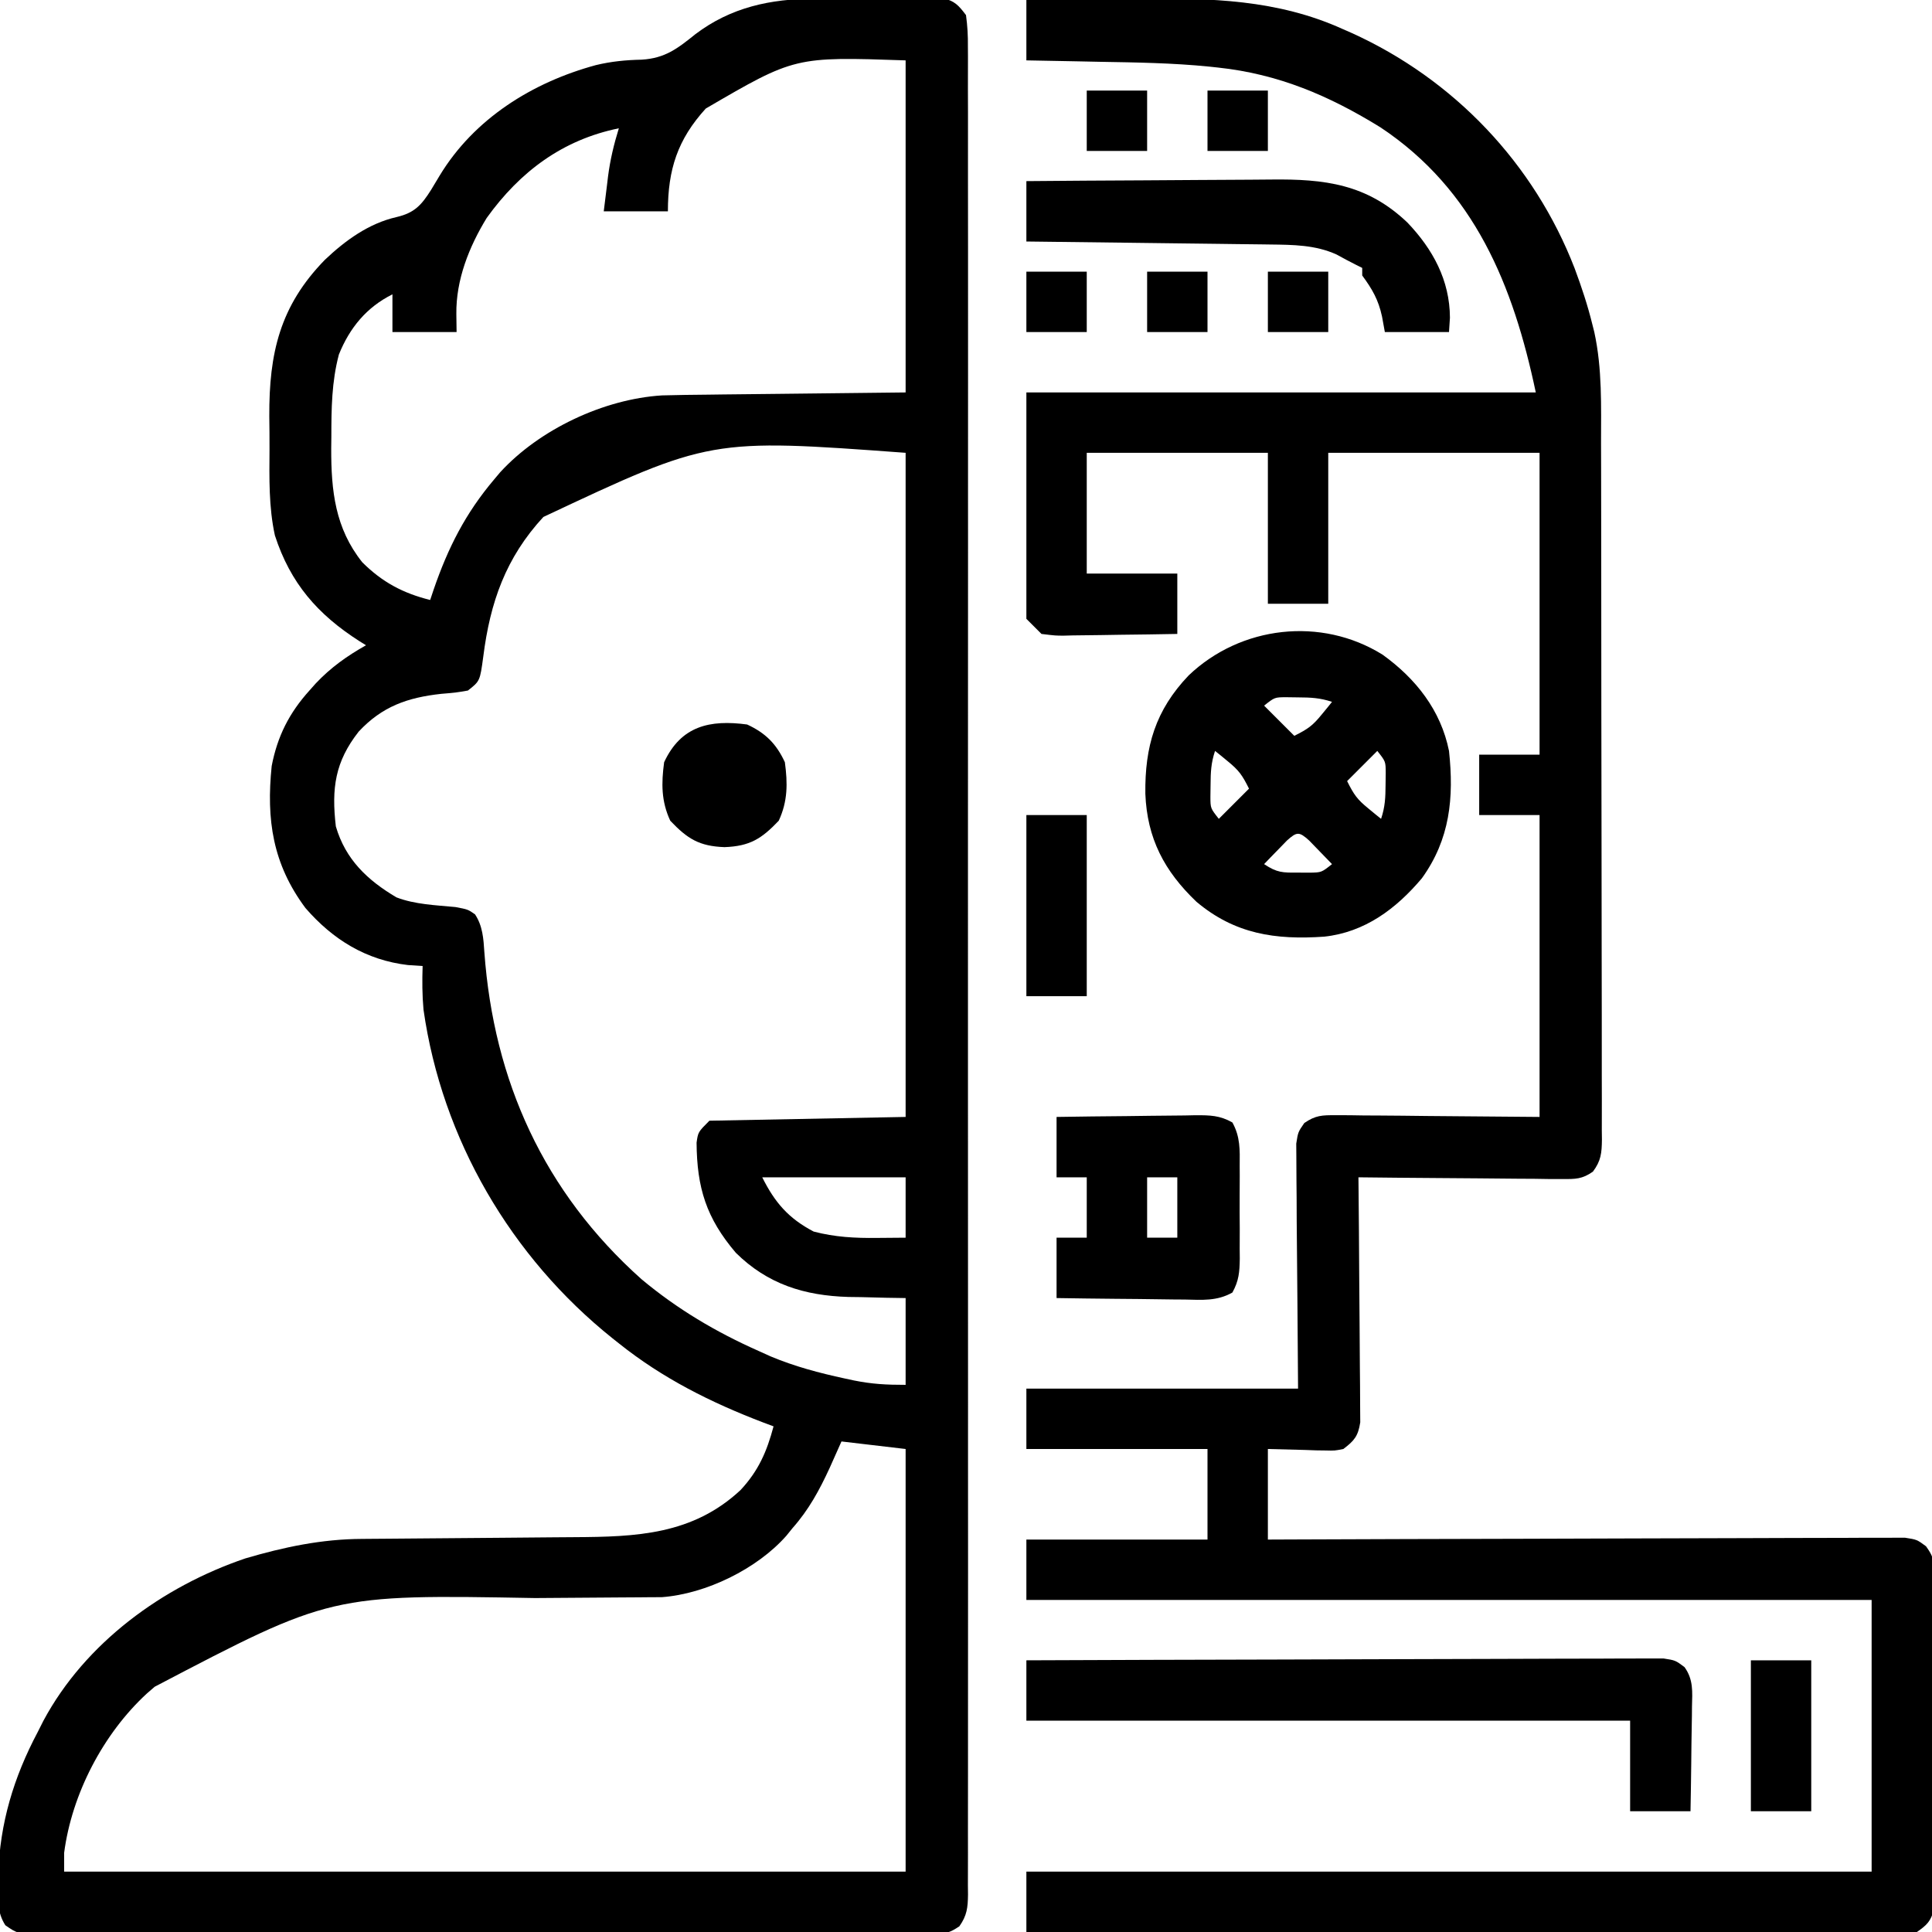 <svg xmlns="http://www.w3.org/2000/svg" width="512" height="512"><path d="M0 0 C1.536 -0.01 1.536 -0.01 3.102 -0.02 C5.257 -0.03 7.411 -0.035 9.565 -0.035 C12.863 -0.039 16.161 -0.075 19.459 -0.113 C21.556 -0.119 23.653 -0.123 25.75 -0.125 C26.735 -0.139 27.721 -0.154 28.736 -0.169 C29.654 -0.162 30.572 -0.156 31.518 -0.15 C32.323 -0.153 33.128 -0.156 33.958 -0.159 C37.168 0.557 38.185 1.716 40.176 4.336 C40.568 7.247 40.713 9.778 40.679 12.688 C40.685 13.542 40.691 14.397 40.697 15.277 C40.711 18.16 40.697 21.041 40.684 23.924 C40.688 26.003 40.695 28.083 40.703 30.162 C40.719 35.892 40.711 41.622 40.699 47.351 C40.69 53.524 40.704 59.698 40.715 65.871 C40.731 77.27 40.73 88.67 40.719 100.069 C40.709 110.599 40.706 121.129 40.711 131.659 C40.711 132.357 40.712 133.055 40.712 133.774 C40.713 136.607 40.714 139.44 40.716 142.272 C40.728 168.858 40.717 195.443 40.695 222.028 C40.676 245.659 40.678 269.291 40.697 292.922 C40.719 319.458 40.727 345.994 40.715 372.53 C40.714 375.357 40.712 378.185 40.711 381.012 C40.711 381.709 40.71 382.405 40.71 383.122 C40.706 393.647 40.711 404.172 40.721 414.697 C40.732 426.661 40.729 438.625 40.708 450.59 C40.697 456.698 40.693 462.807 40.706 468.916 C40.718 474.502 40.712 480.087 40.691 485.673 C40.686 487.7 40.688 489.727 40.698 491.754 C40.71 494.498 40.698 497.24 40.679 499.984 C40.689 500.781 40.698 501.578 40.708 502.399 C40.66 505.871 40.444 507.956 38.416 510.826 C35.941 512.494 34.773 512.837 31.822 512.839 C30.952 512.85 30.083 512.86 29.187 512.871 C28.237 512.862 27.286 512.853 26.307 512.844 C25.293 512.85 24.28 512.856 23.236 512.863 C19.83 512.879 16.425 512.866 13.02 512.854 C10.582 512.859 8.145 512.866 5.707 512.875 C-0.232 512.891 -6.171 512.889 -12.11 512.877 C-16.936 512.868 -21.763 512.867 -26.589 512.871 C-27.276 512.872 -27.962 512.872 -28.67 512.873 C-30.064 512.874 -31.459 512.876 -32.854 512.877 C-45.936 512.888 -59.018 512.875 -72.101 512.854 C-83.329 512.836 -94.557 512.839 -105.785 512.857 C-118.82 512.879 -131.855 512.887 -144.89 512.875 C-146.28 512.874 -147.67 512.872 -149.059 512.871 C-149.743 512.871 -150.427 512.87 -151.131 512.869 C-155.953 512.866 -160.774 512.872 -165.595 512.881 C-172.083 512.894 -178.57 512.885 -185.057 512.862 C-187.442 512.856 -189.827 512.858 -192.212 512.867 C-195.46 512.877 -198.707 512.864 -201.955 512.844 C-202.906 512.853 -203.856 512.862 -204.836 512.871 C-211.16 512.795 -211.16 512.795 -214.408 510.551 C-216.616 507.098 -216.415 503.613 -216.324 499.648 C-216.312 498.808 -216.3 497.968 -216.288 497.103 C-215.866 483.492 -212.195 471.352 -205.824 459.336 C-205.323 458.342 -204.821 457.348 -204.305 456.324 C-193.218 435.689 -172.754 420.797 -150.824 413.336 C-140.628 410.335 -130.552 408.202 -119.876 408.162 C-119.114 408.156 -118.352 408.149 -117.567 408.142 C-115.923 408.128 -114.279 408.116 -112.635 408.106 C-110.023 408.09 -107.41 408.066 -104.798 408.041 C-97.374 407.971 -89.949 407.911 -82.525 407.859 C-77.971 407.827 -73.418 407.786 -68.865 407.739 C-67.141 407.723 -65.418 407.711 -63.695 407.702 C-47.192 407.618 -32.303 407.073 -19.578 395.223 C-14.816 390.1 -12.621 385.07 -10.824 378.336 C-11.733 377.996 -12.642 377.655 -13.578 377.305 C-27.421 372.012 -40.197 365.631 -51.824 356.336 C-52.364 355.908 -52.904 355.481 -53.46 355.04 C-80.389 333.518 -98.708 302.219 -103.59 267.902 C-103.944 264.02 -103.954 260.231 -103.824 256.336 C-105.103 256.253 -106.382 256.171 -107.699 256.086 C-118.779 254.785 -127.595 249.365 -134.867 240.98 C-143.57 229.308 -145.281 217.55 -143.824 203.336 C-142.304 195.446 -139.186 189.276 -133.824 183.336 C-133.276 182.72 -132.729 182.104 -132.164 181.469 C-128.181 177.241 -123.873 174.182 -118.824 171.336 C-119.393 170.984 -119.961 170.632 -120.547 170.27 C-131.672 163.156 -138.87 154.878 -142.975 142.222 C-144.618 134.701 -144.451 127.07 -144.401 119.401 C-144.387 116.473 -144.421 113.549 -144.459 110.621 C-144.528 93.986 -141.676 81.426 -129.727 69.188 C-124.334 64.071 -118.106 59.538 -110.73 57.859 C-106.012 56.755 -104.166 54.749 -101.573 50.635 C-100.818 49.385 -100.066 48.133 -99.316 46.881 C-90.181 31.787 -74.725 22.146 -57.887 17.586 C-53.77 16.602 -49.985 16.241 -45.762 16.148 C-39.577 15.77 -36.285 13.215 -31.555 9.406 C-22.098 2.236 -11.569 0.026 0 0 Z M-28.781 29.094 C-36.267 37.309 -38.824 45.281 -38.824 56.336 C-44.434 56.336 -50.044 56.336 -55.824 56.336 C-55.535 54.005 -55.247 51.675 -54.949 49.273 C-54.863 48.554 -54.777 47.835 -54.688 47.094 C-54.119 42.68 -53.14 38.588 -51.824 34.336 C-66.737 37.374 -78.03 45.821 -86.844 58.098 C-91.536 65.77 -95.006 74.526 -94.887 83.586 C-94.866 85.153 -94.845 86.721 -94.824 88.336 C-100.434 88.336 -106.044 88.336 -111.824 88.336 C-111.824 85.036 -111.824 81.736 -111.824 78.336 C-118.675 81.761 -123.144 87.18 -126.012 94.273 C-127.937 101.531 -128.007 108.616 -128.012 116.086 C-128.024 117.107 -128.036 118.128 -128.049 119.18 C-128.07 130.421 -127.009 140.324 -119.824 149.336 C-114.546 154.604 -109.03 157.547 -101.824 159.336 C-101.521 158.43 -101.218 157.524 -100.906 156.59 C-97.075 145.451 -92.471 136.363 -84.824 127.336 C-84.314 126.729 -83.803 126.122 -83.277 125.496 C-72.834 114.097 -55.796 106.081 -40.392 105.122 C-36.284 105.01 -32.179 104.954 -28.07 104.922 C-26.729 104.905 -25.388 104.887 -24.047 104.868 C-19.119 104.806 -14.19 104.759 -9.262 104.711 C1.773 104.587 12.807 104.463 24.176 104.336 C24.176 75.296 24.176 46.256 24.176 16.336 C-5.186 15.339 -5.186 15.339 -28.781 29.094 Z M-71.824 137.336 C-81.817 148.156 -85.932 159.982 -87.75 174.333 C-88.626 180.823 -88.626 180.823 -91.824 183.336 C-95.047 183.891 -95.047 183.891 -98.887 184.211 C-107.827 185.189 -114.545 187.542 -120.762 194.211 C-127.043 202.211 -127.995 209.228 -126.824 219.336 C-124.252 228.124 -118.465 233.589 -110.762 238.148 C-105.86 240.034 -100.343 240.215 -95.152 240.711 C-91.824 241.336 -91.824 241.336 -89.934 242.648 C-87.917 245.717 -87.693 249.054 -87.465 252.652 C-84.986 286.795 -71.695 316.237 -45.824 339.336 C-36.299 347.287 -26.14 353.306 -14.824 358.336 C-13.758 358.818 -12.692 359.3 -11.594 359.797 C-5.19 362.475 1.284 364.19 8.051 365.648 C8.848 365.82 9.645 365.992 10.466 366.169 C15.289 367.139 19.076 367.336 24.176 367.336 C24.176 359.746 24.176 352.156 24.176 344.336 C22.499 344.31 20.822 344.284 19.094 344.258 C16.85 344.201 14.607 344.144 12.363 344.086 C11.263 344.072 10.163 344.058 9.029 344.043 C-2.638 343.699 -12.398 340.667 -20.824 332.336 C-28.657 323.132 -31.138 315.111 -31.223 303.156 C-30.824 300.336 -30.824 300.336 -27.824 297.336 C-10.664 297.006 6.496 296.676 24.176 296.336 C24.176 238.256 24.176 180.176 24.176 120.336 C-27.6 116.533 -27.6 116.533 -71.824 137.336 Z M-13.824 312.336 C-10.47 319.044 -6.853 323.226 -0.199 326.711 C5.429 328.192 10.775 328.466 16.551 328.398 C19.067 328.378 21.583 328.357 24.176 328.336 C24.176 323.056 24.176 317.776 24.176 312.336 C11.636 312.336 -0.904 312.336 -13.824 312.336 Z M7.176 382.336 C6.145 384.646 5.113 386.956 4.051 389.336 C1.336 395.227 -1.49 400.458 -5.824 405.336 C-6.349 405.987 -6.874 406.638 -7.414 407.309 C-15.161 416.106 -28.741 422.74 -40.417 423.601 C-41.691 423.608 -42.965 423.616 -44.278 423.623 C-44.988 423.63 -45.698 423.637 -46.43 423.644 C-47.963 423.657 -49.495 423.666 -51.028 423.671 C-53.475 423.68 -55.921 423.7 -58.368 423.724 C-63.582 423.772 -68.797 423.805 -74.012 423.836 C-128.12 422.874 -128.12 422.874 -174.824 447.336 C-175.847 448.222 -175.847 448.222 -176.891 449.125 C-188.467 459.772 -196.783 475.739 -198.824 491.336 C-198.824 492.986 -198.824 494.636 -198.824 496.336 C-125.234 496.336 -51.644 496.336 24.176 496.336 C24.176 459.376 24.176 422.416 24.176 384.336 C18.566 383.676 12.956 383.016 7.176 382.336 Z " fill="#000000" transform="translate(215.824,-0.336)"></path><path d="M0 0 C7.485 -0.1 14.969 -0.172 22.455 -0.22 C24.993 -0.24 27.53 -0.267 30.068 -0.302 C48.698 -0.552 66.543 -0.132 83.812 7.688 C84.983 8.201 84.983 8.201 86.176 8.725 C113.315 21.021 134.549 43.341 145.293 71.104 C147.119 76.004 148.753 80.921 150 86 C150.168 86.664 150.335 87.327 150.508 88.011 C152.632 97.767 152.296 107.625 152.291 117.554 C152.297 119.628 152.303 121.702 152.311 123.776 C152.328 129.381 152.333 134.986 152.335 140.591 C152.336 144.093 152.34 147.596 152.346 151.098 C152.364 163.319 152.372 175.539 152.371 187.759 C152.369 199.152 152.391 210.546 152.422 221.939 C152.448 231.728 152.459 241.516 152.458 251.305 C152.457 257.149 152.463 262.993 152.484 268.837 C152.503 274.324 152.504 279.811 152.489 285.298 C152.487 287.314 152.492 289.329 152.504 291.345 C152.519 294.091 152.51 296.836 152.494 299.583 C152.505 300.384 152.515 301.186 152.526 302.012 C152.481 305.569 152.295 307.604 150.142 310.496 C147.3 312.492 145.495 312.483 142.038 312.454 C140.837 312.454 139.636 312.453 138.399 312.453 C137.107 312.433 135.815 312.412 134.484 312.391 C133.145 312.383 131.805 312.377 130.466 312.373 C126.947 312.358 123.43 312.319 119.912 312.275 C116.319 312.234 112.726 312.215 109.133 312.195 C102.088 312.152 95.044 312.084 88 312 C88.009 312.843 88.018 313.686 88.027 314.555 C88.107 322.5 88.168 330.445 88.207 338.391 C88.228 342.476 88.256 346.561 88.302 350.646 C88.345 354.588 88.369 358.53 88.38 362.472 C88.387 363.976 88.401 365.48 88.423 366.984 C88.452 369.091 88.456 371.197 88.454 373.304 C88.463 374.503 88.472 375.702 88.481 376.937 C87.904 380.609 86.921 381.776 84 384 C81.71 384.454 81.71 384.454 79.234 384.391 C78.432 384.381 77.63 384.371 76.804 384.36 C75.796 384.324 74.788 384.288 73.75 384.25 C70.532 384.168 67.315 384.085 64 384 C64 391.92 64 399.84 64 408 C67.219 407.987 67.219 407.987 70.503 407.973 C90.692 407.891 110.881 407.832 131.071 407.793 C141.451 407.772 151.832 407.744 162.212 407.698 C171.258 407.658 180.304 407.633 189.35 407.624 C194.141 407.618 198.932 407.606 203.723 407.577 C208.231 407.55 212.739 407.542 217.247 407.548 C218.903 407.546 220.559 407.538 222.215 407.523 C224.473 407.503 226.731 407.508 228.989 407.519 C230.254 407.515 231.519 407.512 232.822 407.508 C236 408 236 408 238.406 409.774 C240.124 412.174 240.502 413.196 240.508 416.099 C240.519 416.906 240.53 417.714 240.542 418.546 C240.534 419.423 240.526 420.3 240.518 421.203 C240.525 422.134 240.532 423.064 240.539 424.023 C240.556 427.099 240.545 430.174 240.531 433.25 C240.534 435.387 240.538 437.524 240.543 439.661 C240.549 444.14 240.54 448.619 240.521 453.098 C240.499 458.841 240.512 464.584 240.536 470.328 C240.55 474.741 240.546 479.154 240.535 483.567 C240.533 485.685 240.536 487.803 240.545 489.921 C240.555 492.88 240.54 495.838 240.518 498.797 C240.526 499.674 240.534 500.551 240.542 501.454 C240.531 502.262 240.52 503.069 240.508 503.901 C240.506 504.6 240.505 505.299 240.503 506.02 C239.712 509.133 238.649 510.163 236 512 C232.854 512.586 229.751 512.522 226.56 512.481 C225.109 512.486 225.109 512.486 223.629 512.491 C220.38 512.498 217.131 512.476 213.882 512.454 C211.556 512.453 209.23 512.454 206.905 512.456 C200.583 512.457 194.261 512.433 187.939 512.406 C182.004 512.383 176.069 512.379 170.134 512.375 C158.379 512.366 146.624 512.34 134.868 512.302 C123.449 512.265 112.03 512.237 100.61 512.22 C99.906 512.219 99.203 512.218 98.477 512.217 C94.946 512.211 91.415 512.206 87.884 512.201 C58.589 512.16 29.295 512.089 0 512 C0 506.72 0 501.44 0 496 C73.92 496 147.84 496 224 496 C224 472.24 224 448.48 224 424 C150.08 424 76.16 424 0 424 C0 418.72 0 413.44 0 408 C15.84 408 31.68 408 48 408 C48 400.08 48 392.16 48 384 C32.16 384 16.32 384 0 384 C0 378.72 0 373.44 0 368 C23.76 368 47.52 368 72 368 C71.842 345.801 71.842 345.801 71.64 323.603 C71.622 319.304 71.622 319.304 71.618 317.29 C71.612 315.887 71.598 314.484 71.578 313.081 C71.548 310.952 71.544 308.825 71.546 306.696 C71.537 305.497 71.528 304.298 71.519 303.063 C72 300 72 300 73.656 297.61 C76.634 295.565 78.365 295.516 81.962 295.546 C83.788 295.547 83.788 295.547 85.652 295.547 C86.927 295.568 88.202 295.588 89.516 295.609 C91.279 295.615 91.279 295.615 93.078 295.622 C97.469 295.643 101.859 295.698 106.25 295.75 C116.067 295.832 125.885 295.915 136 296 C136 269.6 136 243.2 136 216 C130.72 216 125.44 216 120 216 C120 210.72 120 205.44 120 200 C125.28 200 130.56 200 136 200 C136 173.6 136 147.2 136 120 C117.52 120 99.04 120 80 120 C80 133.2 80 146.4 80 160 C74.72 160 69.44 160 64 160 C64 146.8 64 133.6 64 120 C48.16 120 32.32 120 16 120 C16 130.56 16 141.12 16 152 C23.92 152 31.84 152 40 152 C40 157.28 40 162.56 40 168 C34.945 168.092 29.894 168.172 24.839 168.22 C23.12 168.24 21.401 168.267 19.683 168.302 C17.21 168.35 14.739 168.373 12.266 168.391 C11.115 168.422 11.115 168.422 9.942 168.453 C7.759 168.454 7.759 168.454 4 168 C2.68 166.68 1.36 165.36 0 164 C0 144.2 0 124.4 0 104 C44.55 104 89.1 104 135 104 C129.047 75.723 118.813 50.339 93.84 33.754 C80.242 25.356 66.819 19.617 50.809 17.906 C50.044 17.823 49.279 17.74 48.492 17.655 C38.808 16.682 29.1 16.541 19.375 16.375 C17.482 16.337 15.589 16.298 13.695 16.258 C9.13 16.163 4.565 16.079 0 16 C0 10.72 0 5.44 0 0 Z " fill="#000000" transform="translate(272,0)"></path><path d="M0 0 C8.803 6.34 15.419 14.726 17.582 25.492 C18.92 37.909 17.857 48.881 10.395 59.242 C3.582 67.327 -4.723 73.555 -15.489 74.715 C-28.4 75.611 -39.168 74.045 -49.352 65.465 C-57.87 57.333 -62.42 48.684 -62.889 36.857 C-63.044 24.343 -60.226 14.719 -51.418 5.492 C-37.638 -7.663 -16.313 -10.173 0 0 Z M-31.418 13.492 C-28.778 16.132 -26.138 18.772 -23.418 21.492 C-19.805 19.686 -18.58 18.828 -16.168 15.867 C-15.387 14.92 -15.387 14.92 -14.59 13.953 C-14.203 13.471 -13.816 12.989 -13.418 12.492 C-16.626 11.423 -19.048 11.325 -22.418 11.305 C-23.996 11.283 -23.996 11.283 -25.605 11.262 C-28.626 11.28 -28.626 11.28 -31.418 13.492 Z M-44.418 25.492 C-45.487 28.7 -45.585 31.122 -45.605 34.492 C-45.62 35.544 -45.634 36.596 -45.648 37.68 C-45.63 40.7 -45.63 40.7 -43.418 43.492 C-40.778 40.852 -38.138 38.212 -35.418 35.492 C-37.225 31.879 -38.082 30.655 -41.043 28.242 C-41.675 27.721 -42.306 27.201 -42.957 26.664 C-43.439 26.277 -43.921 25.891 -44.418 25.492 Z M-1.418 25.492 C-4.058 28.132 -6.698 30.772 -9.418 33.492 C-7.611 37.105 -6.754 38.33 -3.793 40.742 C-2.846 41.523 -2.846 41.523 -1.879 42.32 C-1.397 42.707 -0.915 43.094 -0.418 43.492 C0.651 40.284 0.749 37.862 0.77 34.492 C0.791 32.914 0.791 32.914 0.812 31.305 C0.794 28.285 0.794 28.285 -1.418 25.492 Z M-25.363 49.242 C-26.442 50.356 -26.442 50.356 -27.543 51.492 C-28.267 52.235 -28.992 52.977 -29.738 53.742 C-30.293 54.32 -30.847 54.897 -31.418 55.492 C-27.956 57.8 -26.5 57.762 -22.418 57.742 C-21.366 57.747 -20.314 57.752 -19.23 57.758 C-16.211 57.697 -16.211 57.697 -13.418 55.492 C-14.703 54.153 -15.997 52.821 -17.293 51.492 C-18.012 50.75 -18.732 50.007 -19.473 49.242 C-22.125 46.857 -22.711 46.857 -25.363 49.242 Z " fill="#000000" transform="translate(366.418,173.508)"></path><path d="M0 0 C22.357 -0.093 44.714 -0.164 67.071 -0.207 C77.451 -0.228 87.832 -0.256 98.212 -0.302 C107.258 -0.342 116.304 -0.367 125.35 -0.376 C130.141 -0.382 134.932 -0.394 139.723 -0.423 C144.231 -0.45 148.739 -0.458 153.247 -0.452 C154.903 -0.454 156.559 -0.462 158.215 -0.477 C160.473 -0.497 162.731 -0.492 164.989 -0.481 C166.254 -0.485 167.519 -0.488 168.822 -0.492 C172 0 172 0 174.41 1.795 C176.791 5.097 176.496 8.355 176.391 12.266 C176.385 13.059 176.379 13.852 176.373 14.67 C176.351 17.197 176.301 19.723 176.25 22.25 C176.23 23.966 176.212 25.682 176.195 27.398 C176.155 31.6 176.076 35.798 176 40 C170.72 40 165.44 40 160 40 C160 32.08 160 24.16 160 16 C107.2 16 54.4 16 0 16 C0 10.72 0 5.44 0 0 Z " fill="#000000" transform="translate(272,440)"></path><path d="M0 0 C6.193 -0.099 12.386 -0.171 18.579 -0.22 C20.686 -0.24 22.793 -0.267 24.899 -0.302 C27.928 -0.35 30.956 -0.373 33.984 -0.391 C35.397 -0.422 35.397 -0.422 36.838 -0.453 C40.656 -0.454 43.232 -0.433 46.593 1.462 C48.704 5.269 48.573 8.711 48.531 13 C48.535 13.873 48.539 14.745 48.543 15.645 C48.546 17.487 48.538 19.329 48.521 21.172 C48.5 23.99 48.521 26.806 48.547 29.625 C48.544 31.417 48.539 33.208 48.531 35 C48.539 35.842 48.547 36.684 48.556 37.551 C48.499 41.093 48.328 43.408 46.593 46.538 C42.506 48.842 38.593 48.492 33.984 48.391 C33.013 48.385 32.042 48.379 31.042 48.373 C27.944 48.351 24.848 48.301 21.75 48.25 C19.648 48.23 17.547 48.212 15.445 48.195 C10.296 48.151 5.148 48.082 0 48 C0 42.72 0 37.44 0 32 C2.64 32 5.28 32 8 32 C8 26.72 8 21.44 8 16 C5.36 16 2.72 16 0 16 C0 10.72 0 5.44 0 0 Z M24 16 C24 21.28 24 26.56 24 32 C26.64 32 29.28 32 32 32 C32 26.72 32 21.44 32 16 C29.36 16 26.72 16 24 16 Z " fill="#000000" transform="translate(280,296)"></path><path d="M0 0 C10.371 -0.091 20.742 -0.164 31.113 -0.207 C35.93 -0.228 40.747 -0.256 45.563 -0.302 C50.219 -0.345 54.874 -0.369 59.53 -0.38 C61.298 -0.387 63.067 -0.401 64.836 -0.423 C79.036 -0.59 90.256 0.744 101 11 C107.724 18.044 112.203 26.278 112.25 36.188 C112.168 37.446 112.085 38.704 112 40 C106.39 40 100.78 40 95 40 C94.752 38.639 94.505 37.278 94.25 35.875 C93.28 31.41 91.674 28.655 89 25 C89 24.34 89 23.68 89 23 C88.464 22.732 87.927 22.464 87.375 22.188 C85.625 21.312 83.898 20.388 82.188 19.438 C76.551 16.895 70.707 16.87 64.596 16.795 C63.893 16.785 63.189 16.775 62.465 16.765 C60.165 16.733 57.866 16.708 55.566 16.684 C53.962 16.663 52.358 16.642 50.754 16.621 C46.55 16.566 42.347 16.516 38.143 16.468 C33.846 16.417 29.549 16.362 25.252 16.307 C16.835 16.199 8.417 16.098 0 16 C0 10.72 0 5.44 0 0 Z " fill="#000000" transform="translate(272,48)"></path><path d="M0 0 C4.885 2.268 7.732 5.115 10 10 C10.754 15.6 10.773 20.335 8.375 25.5 C3.801 30.314 0.691 32.252 -6 32.5 C-12.691 32.252 -15.801 30.314 -20.375 25.5 C-22.773 20.335 -22.754 15.6 -22 10 C-17.522 0.355 -9.853 -1.326 0 0 Z " fill="#000000" transform="translate(198,192)"></path><path d="M0 0 C5.28 0 10.56 0 16 0 C16 15.84 16 31.68 16 48 C10.72 48 5.44 48 0 48 C0 32.16 0 16.32 0 0 Z " fill="#000000" transform="translate(272,216)"></path><path d="M0 0 C5.28 0 10.56 0 16 0 C16 13.2 16 26.4 16 40 C10.72 40 5.44 40 0 40 C0 26.8 0 13.6 0 0 Z " fill="#000000" transform="translate(464,440)"></path><path d="M0 0 C5.28 0 10.56 0 16 0 C16 5.28 16 10.56 16 16 C10.72 16 5.44 16 0 16 C0 10.72 0 5.44 0 0 Z " fill="#000000" transform="translate(336,72)"></path><path d="M0 0 C5.28 0 10.56 0 16 0 C16 5.28 16 10.56 16 16 C10.72 16 5.44 16 0 16 C0 10.72 0 5.44 0 0 Z " fill="#000000" transform="translate(304,72)"></path><path d="M0 0 C5.28 0 10.56 0 16 0 C16 5.28 16 10.56 16 16 C10.72 16 5.44 16 0 16 C0 10.72 0 5.44 0 0 Z " fill="#000000" transform="translate(272,72)"></path><path d="M0 0 C5.28 0 10.56 0 16 0 C16 5.28 16 10.56 16 16 C10.72 16 5.44 16 0 16 C0 10.72 0 5.44 0 0 Z " fill="#000000" transform="translate(320,24)"></path><path d="M0 0 C5.28 0 10.56 0 16 0 C16 5.28 16 10.56 16 16 C10.72 16 5.44 16 0 16 C0 10.72 0 5.44 0 0 Z " fill="#000000" transform="translate(288,24)"></path></svg>